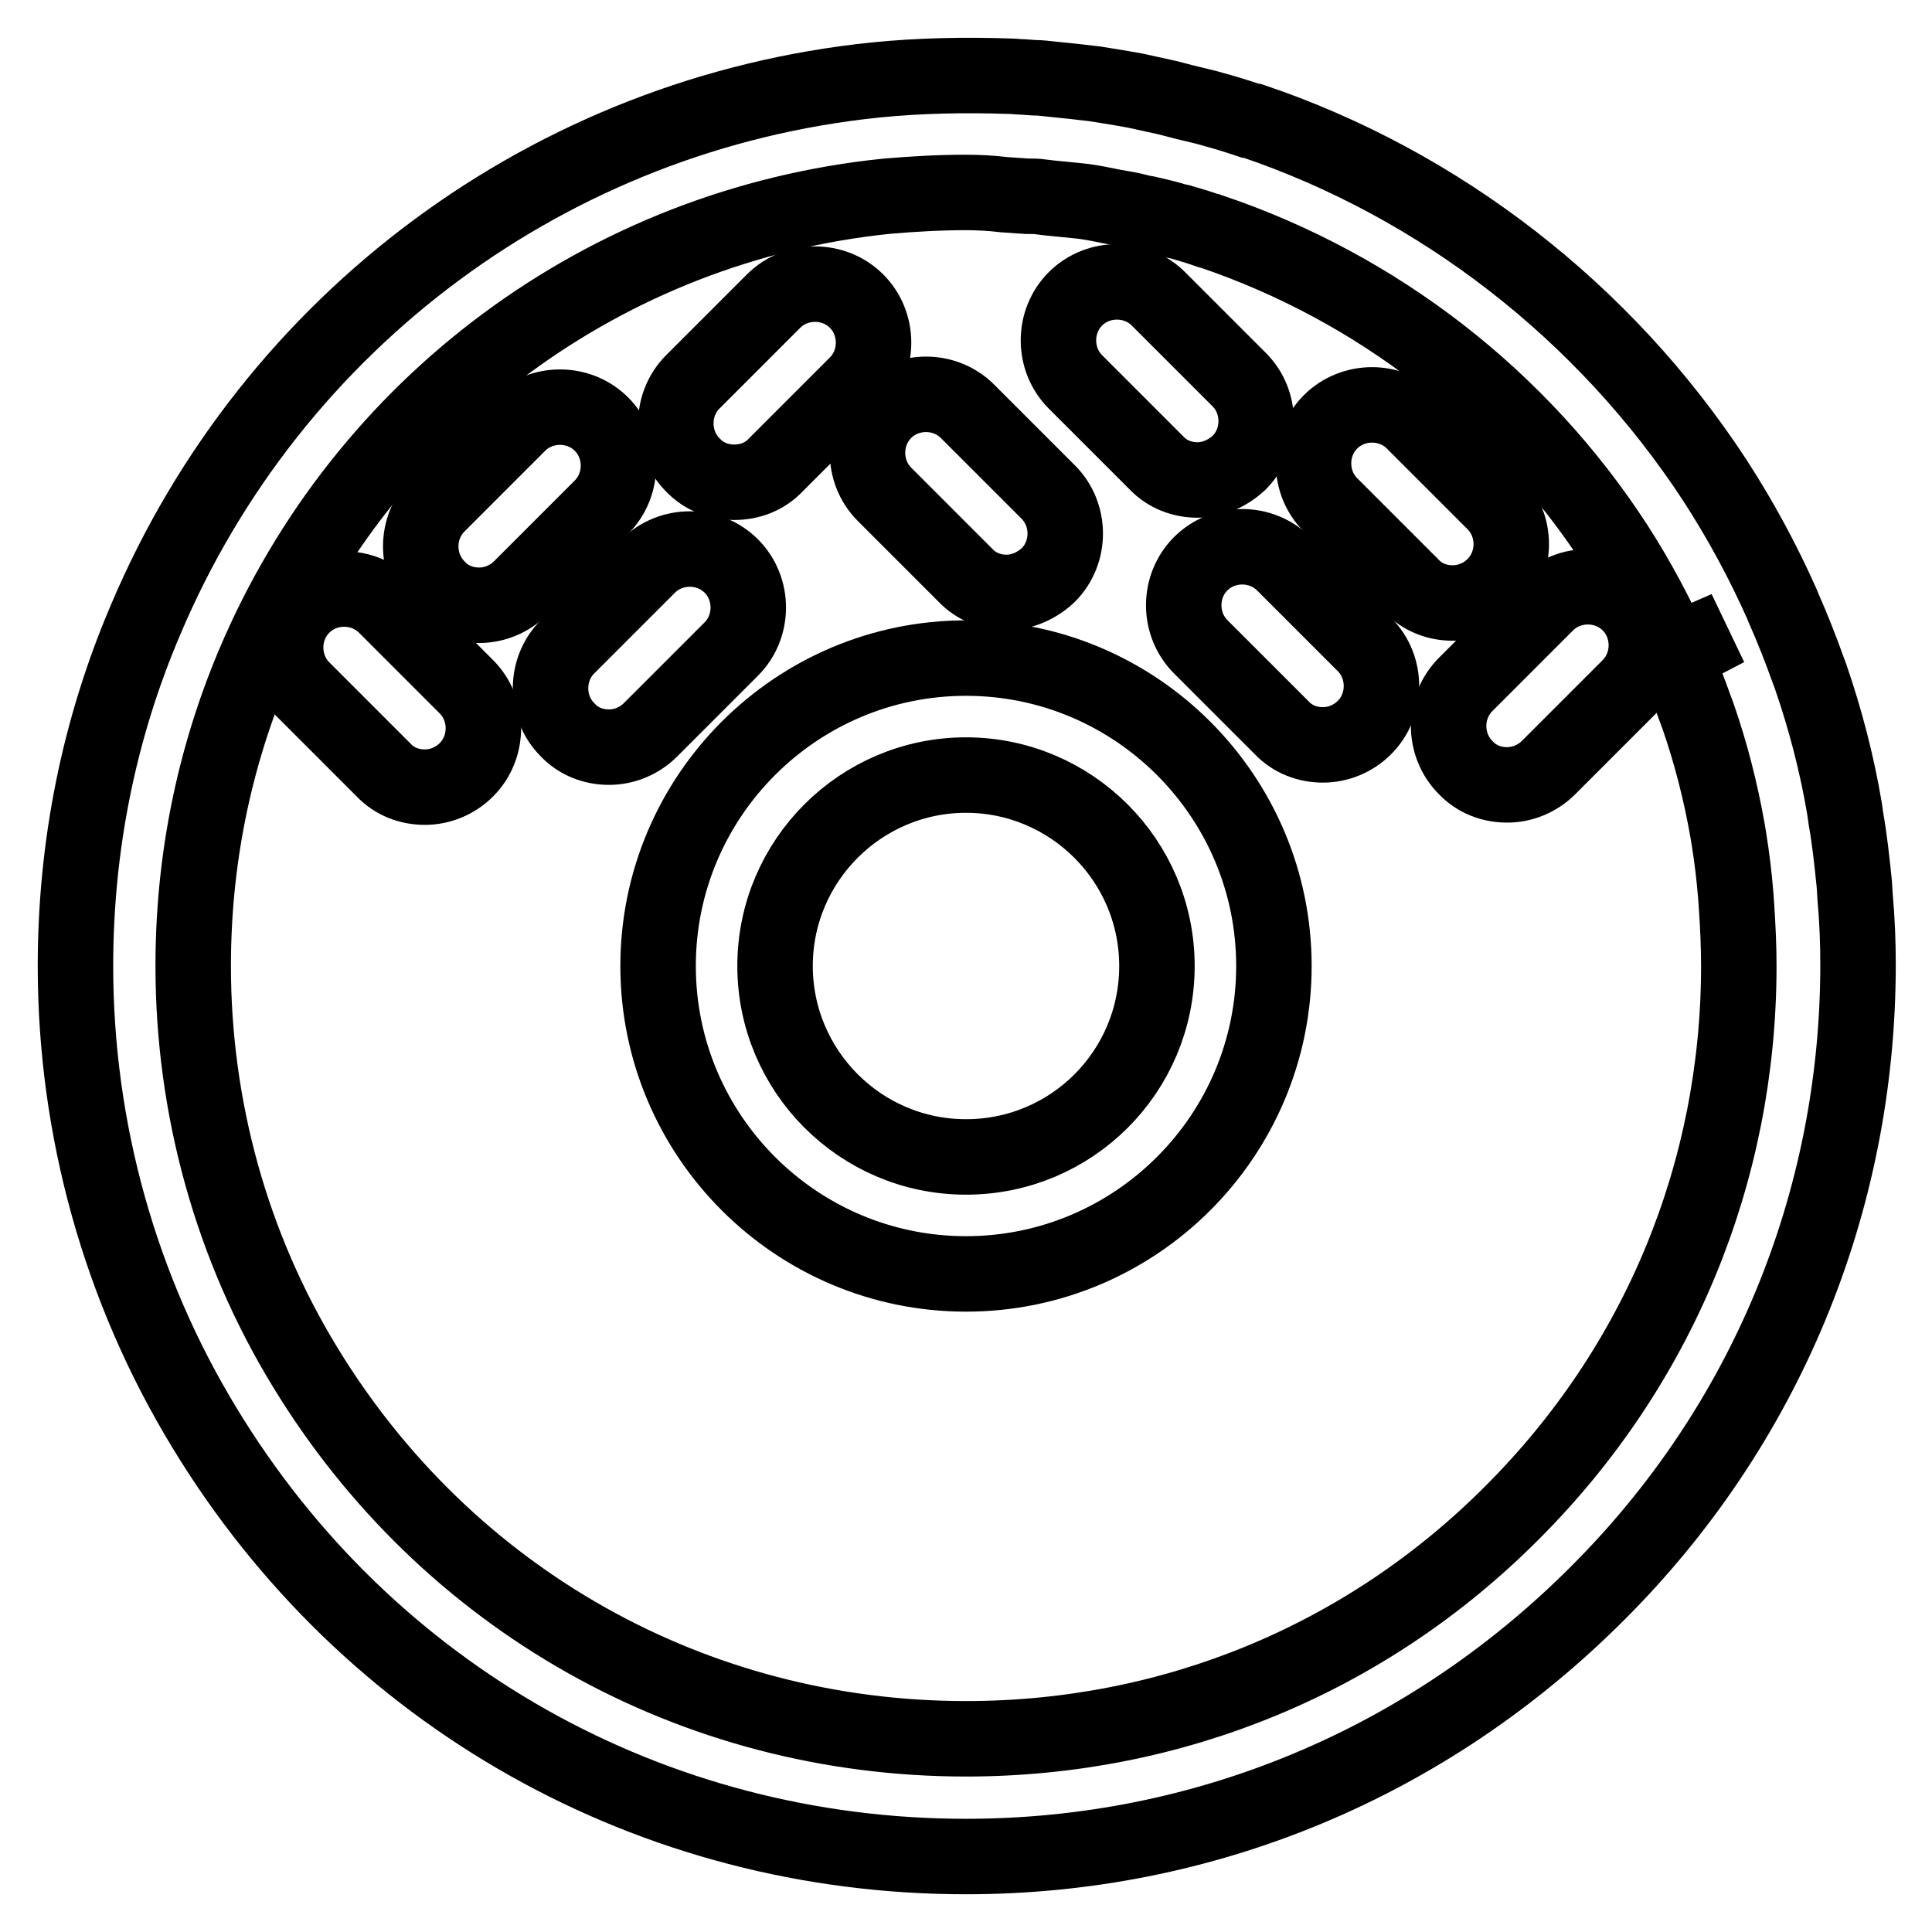 <?xml version="1.0" encoding="utf-8"?>
<!-- Svg Vector Icons : http://www.onlinewebfonts.com/icon -->
<!DOCTYPE svg PUBLIC "-//W3C//DTD SVG 1.1//EN" "http://www.w3.org/Graphics/SVG/1.1/DTD/svg11.dtd">
<svg version="1.1" xmlns="http://www.w3.org/2000/svg" xmlns:xlink="http://www.w3.org/1999/xlink" x="0px" y="0px" viewBox="0 0 256 256" enable-background="new 0 0 256 256" xml:space="preserve">
<g><g><g><path stroke-width="10" fill-opacity="0" stroke="#000000"  d="M56.3,104.3c-2,0-4-0.7-5.5-2.3L40.1,91.3c-3-3-3-8,0-11c3-3,8-3,11,0L61.8,91c3,3,3,8,0,11C60.3,103.5,58.3,104.3,56.3,104.3z"/><path stroke-width="10" fill-opacity="0" stroke="#000000"  d="M133.4,78.5c-2,0-4-0.7-5.5-2.3l-10.7-10.7c-3-3-3-8,0-11c3-3,8-3,11,0l10.7,10.7c3,3,3,8,0,11C137.3,77.7,135.3,78.5,133.4,78.5z"/><path stroke-width="10" fill-opacity="0" stroke="#000000"  d="M97.3,63.9c-2,0-4-0.7-5.5-2.3c-3-3-3-8,0-11l10.7-10.7c3-3,8-3,11,0c3,3,3,8,0,11l-10.7,10.7C101.3,63.2,99.3,63.9,97.3,63.9z"/><path stroke-width="10" fill-opacity="0" stroke="#000000"  d="M80.7,99c-2,0-4-0.7-5.5-2.3c-3-3-3-8,0-11L85.9,75c3-3,8-3,11,0c3,3,3,8,0,11L86.2,96.7C84.7,98.2,82.7,99,80.7,99z"/><path stroke-width="10" fill-opacity="0" stroke="#000000"  d="M63.5,80.2c-2,0-4-0.7-5.5-2.3c-3-3-3-8,0-11l10.7-10.7c3-3,8-3,11,0c3,3,3,8,0,11L69,77.9C67.5,79.4,65.5,80.2,63.5,80.2z"/><path stroke-width="10" fill-opacity="0" stroke="#000000"  d="M199.7,104c-2,0-4-0.7-5.5-2.3c-3-3-3-8,0-11L204.9,80c3-3,8-3,11,0c3,3,3,8,0,11l-10.7,10.7C203.7,103.2,201.7,104,199.7,104z"/><path stroke-width="10" fill-opacity="0" stroke="#000000"  d="M158.7,63.6c-2,0-4-0.7-5.5-2.3l-10.7-10.7c-3-3-3-8,0-11c3-3,8-3,11,0l10.7,10.7c3,3,3,8,0,11C162.6,62.8,160.6,63.6,158.7,63.6z"/><path stroke-width="10" fill-opacity="0" stroke="#000000"  d="M175.3,98.7c-2,0-4-0.7-5.5-2.3l-10.7-10.7c-3-3-3-8,0-11c3-3,8-3,11,0l10.7,10.7c3,3,3,8,0,11C179.3,97.9,177.3,98.7,175.3,98.7z"/><path stroke-width="10" fill-opacity="0" stroke="#000000"  d="M192.5,79.9c-2,0-4-0.7-5.5-2.3l-10.7-10.7c-3-3-3-8,0-11c3-3,8-3,11,0L198,66.6c3,3,3,8,0,11C196.5,79.1,194.5,79.9,192.5,79.9z"/><path stroke-width="10" fill-opacity="0" stroke="#000000"  d="M128,246c-41.6,0-79.3-21.2-100.9-56.8C15.9,170.8,10,149.6,10,128c0-15.9,3.1-31.4,9.3-45.9c16.8-39.7,53.8-67.1,96.7-71.5c5.9-0.6,12-0.7,17.8-0.5c0.6,0,1.2,0.1,1.8,0.1l1.4,0.1c0.8,0,1.6,0.1,2.5,0.2c1,0.1,1.9,0.2,2.9,0.3l2.6,0.3c1.3,0.2,2.5,0.4,3.7,0.6l1.7,0.3c1.4,0.3,2.7,0.6,4.1,0.9l1.2,0.3c1.4,0.4,2.9,0.7,4.4,1.1l0.7,0.2c1.5,0.4,3.1,0.9,4.6,1.4c0.1,0,0.4,0.1,0.5,0.1c24.9,8.4,46.7,25.3,61.3,47.6c3.5,5.4,6.4,10.8,8.9,16.4l0.2,0.5c1.2,2.7,2.3,5.5,3.3,8.3l0.3,0.8c2,5.8,3.5,11.6,4.5,17.5l0.2,1.4c0.5,2.8,0.8,5.7,1.1,8.6l0.1,1.6c0.3,3.4,0.4,6.3,0.4,9.1c0,31.5-12.3,61.2-34.6,83.4C189.1,233.7,159.5,246,128,246z M128,25.5c-3.5,0-7,0.2-10.5,0.5c-37.2,3.8-69.3,27.5-83.9,62.1c-5.3,12.6-8,26-8,39.9c0,18.8,5.1,37.2,14.8,53.1c18.8,30.9,51.5,49.3,87.6,49.3c27.4,0,53.1-10.6,72.4-30c19.4-19.4,30-45.1,30-72.4c0-2.4-0.1-4.9-0.3-7.9l-0.1-1.4c-0.2-2.5-0.5-5-0.9-7.5l-0.2-1.2c-0.9-5.1-2.2-10.2-3.9-15.1l-0.3-0.8c-0.9-2.5-1.8-4.9-2.8-7.2l6.9-3.6l-7.1,3.1c-2.2-4.9-4.7-9.6-7.6-14.1c-12.7-19.6-31.7-34.2-53.5-41.6c-0.1,0-0.4-0.1-0.4-0.1c-1.1-0.4-2.4-0.8-3.8-1.2l-0.5-0.1c-1.3-0.4-2.6-0.7-3.9-1l-0.6-0.1c0,0-0.4-0.1-0.4-0.1c-1.1-0.3-2.3-0.5-3.5-0.7l-1.5-0.3c-1-0.2-2.1-0.4-3.2-0.5l-2-0.2c-1.2-0.1-2-0.2-2.8-0.3c-0.6-0.1-1.3-0.1-2-0.1l-2.9-0.2C131.4,25.6,129.7,25.5,128,25.5z M128,168.8c-22.5,0-40.8-18.3-40.8-40.8c0-22.5,18.3-40.8,40.8-40.8c22.5,0,40.8,18.3,40.8,40.8C168.8,150.5,150.5,168.8,128,168.8z M128,102.7c-13.9,0-25.3,11.3-25.3,25.3c0,13.9,11.3,25.3,25.3,25.3s25.3-11.3,25.3-25.3C153.3,114,141.9,102.7,128,102.7z"/></g><g></g><g></g><g></g><g></g><g></g><g></g><g></g><g></g><g></g><g></g><g></g><g></g><g></g><g></g><g></g></g></g>
</svg>